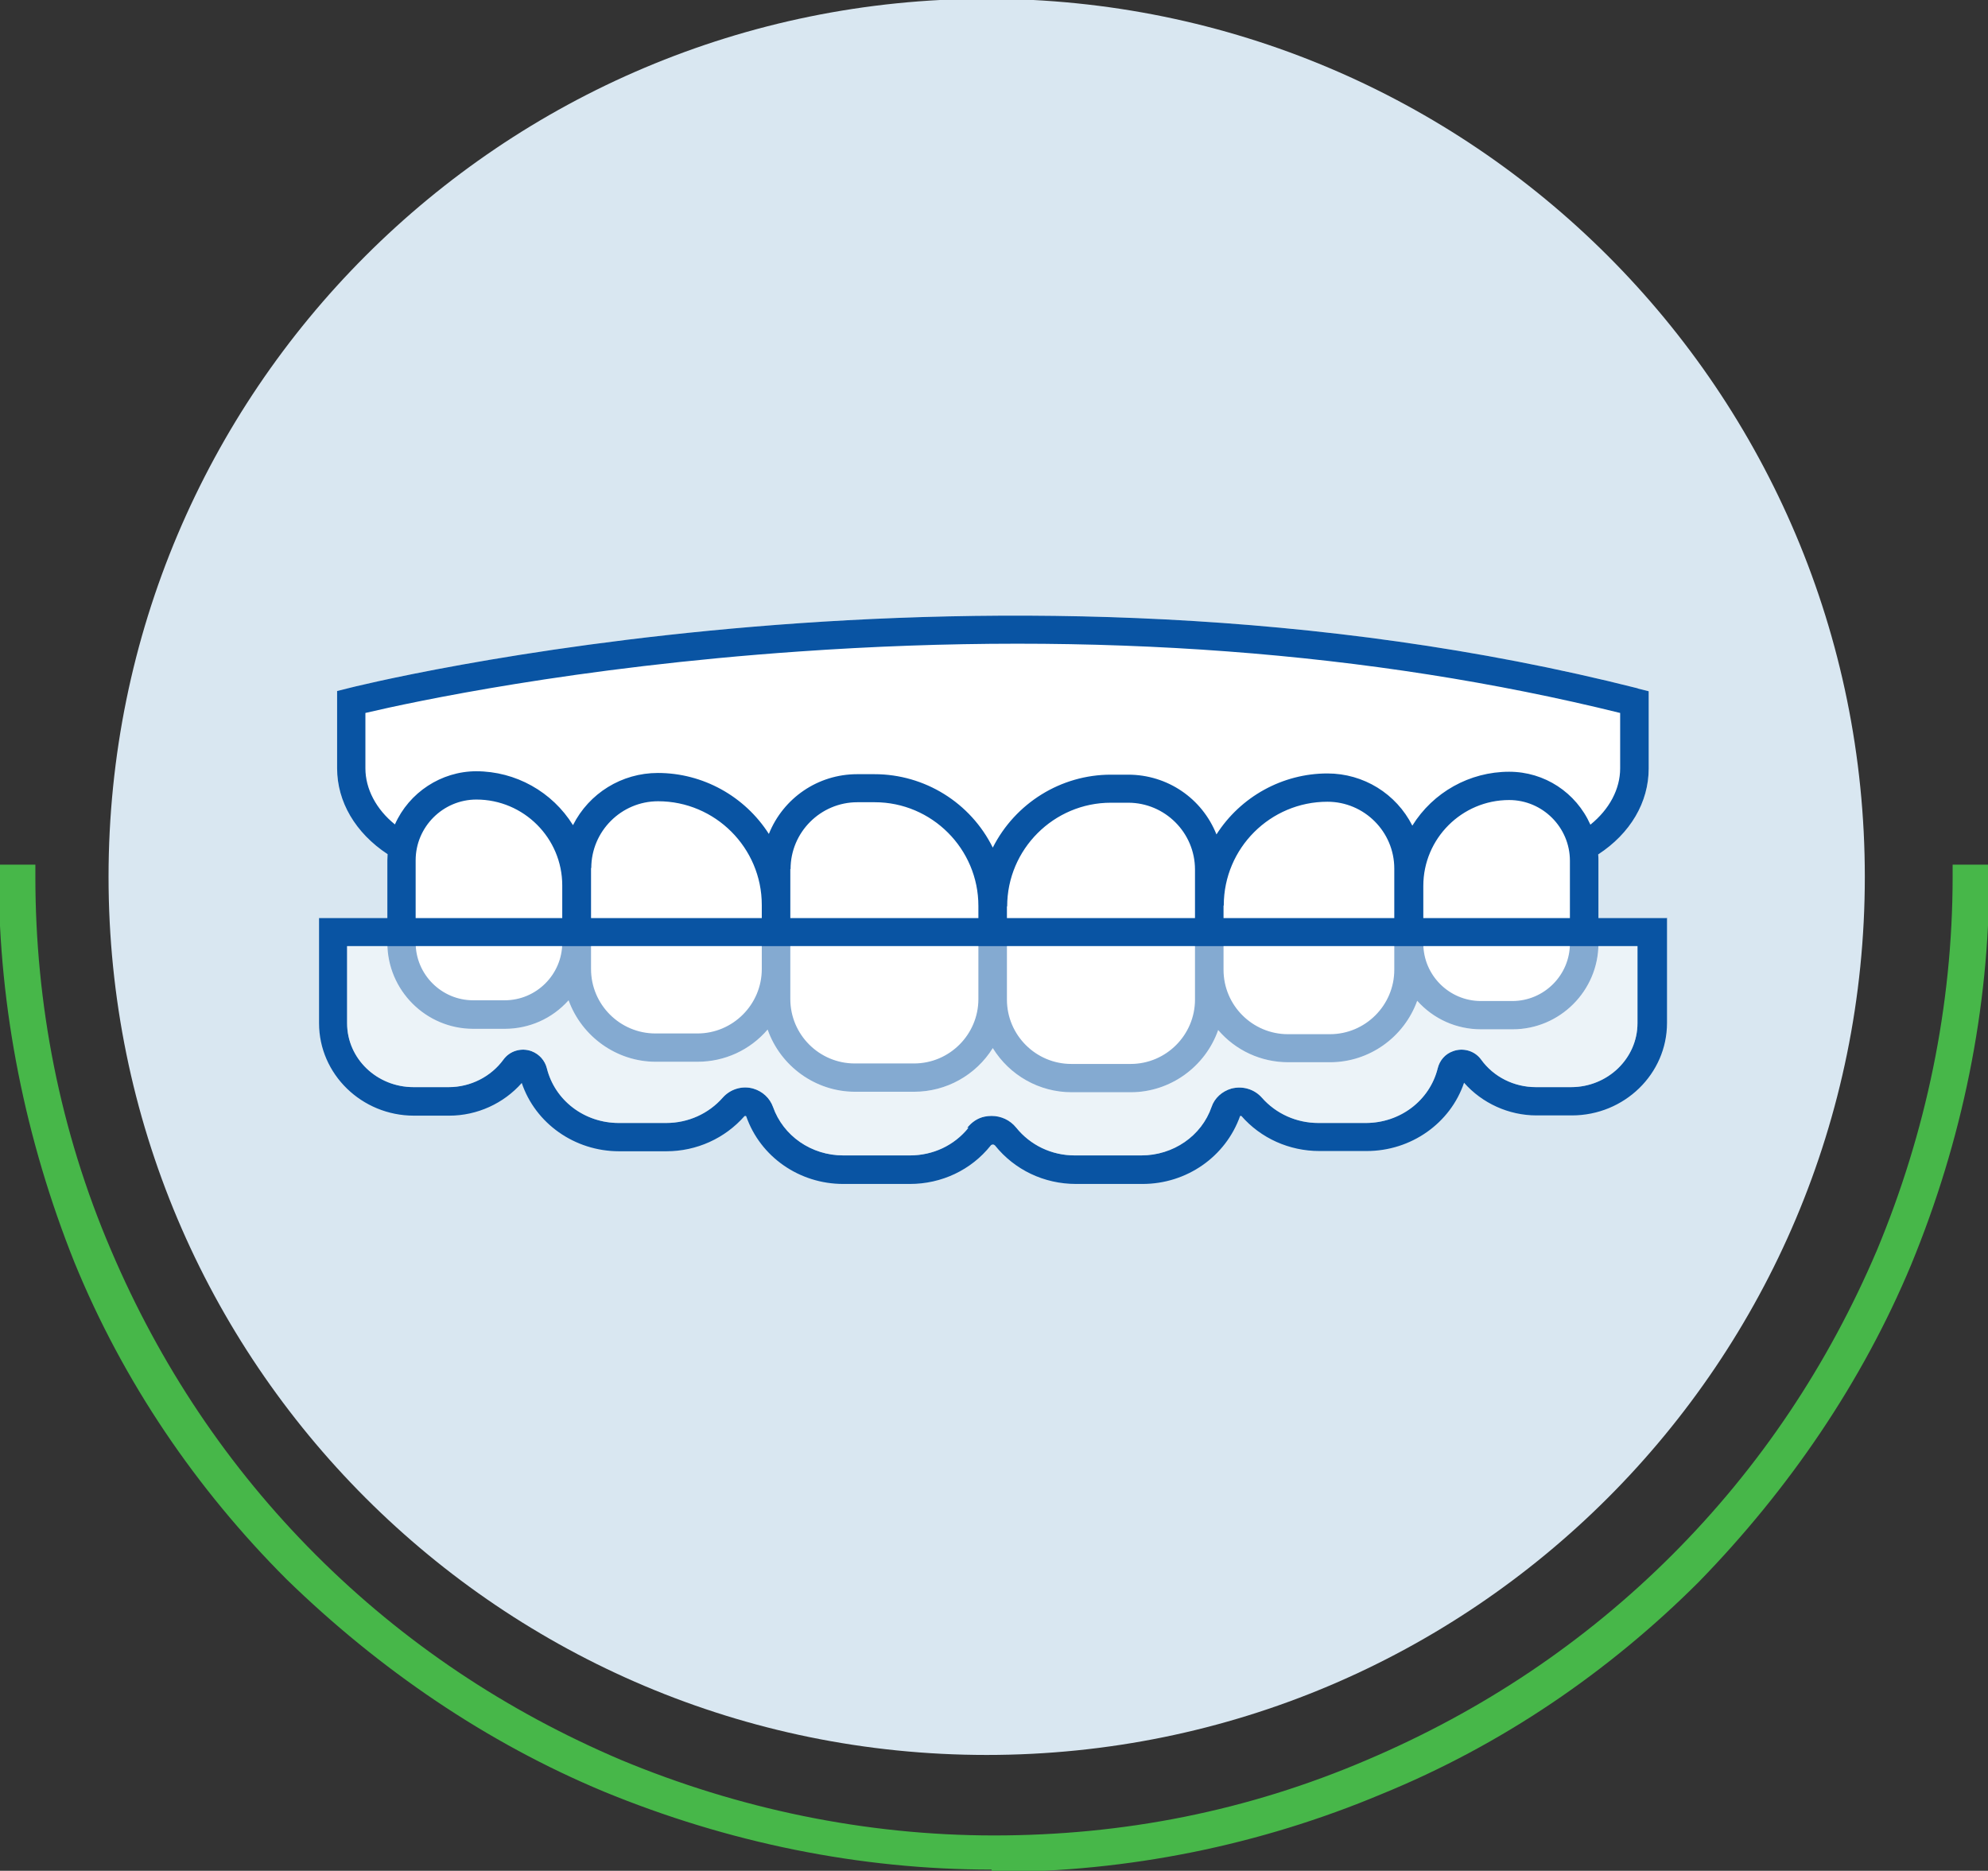 <?xml version="1.0" encoding="UTF-8"?>
<svg id="Layer_1" data-name="Layer 1" xmlns="http://www.w3.org/2000/svg" viewBox="0 0 81.5 76.7">
  <rect x="0" y="0" width="81.5" height="76.7" fill="#333333" stroke="none"/>
  <defs>
    <style>
      .cls-1 {
        opacity: .5;
      }

      .cls-1, .cls-2 {
        fill: #fff;
      }

      .cls-3 {
        fill: #d9e7f1;
      }

      .cls-4 {
        fill: #0954a3;
      }

      .cls-5 {
        fill: #47b749;
      }
    </style>
  </defs>
  <g id="special_offer_3a" data-name="special offer 3a">
    <path id="Accent_Line" data-name="Accent Line" class="cls-5" d="M40.65,76.65c-5.4,0-10.8-1.1-15.9-3.2-4.8-2-9.2-5-13-8.7-3.7-3.7-6.7-8.1-8.7-13C1.05,46.75-.05,41.35-.05,35.95v-.5h1.5v.5c0,5.2,1,10.4,3.1,15.3,2,4.7,4.8,8.9,8.4,12.5s7.8,6.4,12.5,8.4c4.8,2,10,3.1,15.3,3.1s10.4-1,15.3-3.1c4.7-2,8.9-4.8,12.5-8.4s6.4-7.8,8.4-12.5c2-4.8,3.1-10,3.1-15.3v-.5h1.5v.5c0,5.4-1.1,10.8-3.2,15.9-2,4.8-5,9.2-8.7,13-3.7,3.7-8.1,6.7-13,8.7-5,2.1-10.4,3.2-15.9,3.2h-.1v-.1Z"/>
    <path id="Ellipse" class="cls-3" d="M40.45-.05C60.35-.05,76.45,16.05,76.45,35.95s-16.1,36-36,36S4.45,55.85,4.45,35.95,20.55-.05,40.45-.05Z"/>
  </g>
  <g id="Invisalign">
    <path id="Fill" class="cls-2" d="M67.14,28.22c-26.37-6.67-52.62-.07-52.88,0l-.44.11v3.17c0,1.37.75,2.65,2.07,3.52,0,.09-.01.17-.01.25v3.39c0,1.94,1.58,3.52,3.52,3.52h1.29c1.01,0,1.95-.42,2.62-1.17.54,1.49,1.97,2.52,3.57,2.52h1.72c1.11,0,2.15-.48,2.87-1.32.53,1.51,1.97,2.55,3.58,2.55h2.43c1.31,0,2.53-.68,3.22-1.79.69,1.12,1.91,1.81,3.23,1.81h2.43c1.61,0,3.05-1.04,3.58-2.55.72.84,1.76,1.32,2.87,1.32h1.72c1.6,0,3.03-1.02,3.57-2.52.67.75,1.61,1.17,2.62,1.17h1.29c1.94,0,3.52-1.58,3.52-3.52v-3.39c0-.08,0-.16-.01-.26,1.32-.86,2.07-2.14,2.07-3.52v-3.17l-.44-.11Z"/>
    <g id="Outline">
      <path class="cls-4" d="M68.32,37.64H13.08v4.31c0,2.09,1.75,3.79,3.89,3.79h1.45c1.14,0,2.23-.5,2.97-1.34.56,1.66,2.17,2.8,3.99,2.8h1.94c1.24,0,2.4-.53,3.2-1.44,0,0,.03-.02.07,0,.58,1.67,2.18,2.78,3.98,2.78h2.73c1.3,0,2.51-.57,3.31-1.57.02-.03.04-.04.09-.05.03,0,.07.02.09.04.8,1,2.01,1.58,3.32,1.58h2.73c1.81,0,3.41-1.12,4-2.79.02,0,.04,0,.05,0,.8.92,1.97,1.44,3.2,1.44h1.94c1.82,0,3.43-1.14,3.99-2.8.74.84,1.83,1.34,2.97,1.34h1.45c2.15,0,3.9-1.7,3.9-3.79v-4.31ZM39.7,46.24c-.58.72-1.45,1.13-2.4,1.13h-2.73c-1.31,0-2.46-.8-2.88-1.99-.13-.36-.43-.64-.81-.75-.45-.13-.94.02-1.25.37-.58.66-1.42,1.04-2.32,1.04h-1.94c-1.41,0-2.62-.92-2.95-2.24-.08-.32-.31-.58-.62-.7-.42-.16-.9-.02-1.16.34-.51.7-1.35,1.13-2.24,1.13h-1.45c-1.5,0-2.72-1.17-2.72-2.62v-3.16h52.9v3.16c0,1.44-1.22,2.62-2.72,2.62h-1.45c-.89,0-1.73-.42-2.24-1.13-.26-.36-.74-.5-1.16-.34-.31.11-.54.37-.62.7-.33,1.32-1.54,2.24-2.95,2.24h-1.94c-.9,0-1.74-.38-2.32-1.04-.31-.35-.79-.49-1.25-.37-.38.11-.69.39-.81.75-.41,1.19-1.57,1.99-2.88,1.99h-2.73c-.95,0-1.82-.42-2.4-1.14-.25-.31-.62-.48-1.01-.48-.1,0-.19.01-.29.03-.28.06-.52.22-.71.46Z"/>
      <path class="cls-4" d="M67.14,28.22c-26.37-6.67-52.62-.07-52.88,0l-.44.11v3.17c0,1.37.75,2.65,2.07,3.52,0,.09-.01.17-.01.25v3.39c0,1.94,1.58,3.52,3.52,3.52h1.29c1.01,0,1.95-.42,2.62-1.17.54,1.49,1.97,2.52,3.57,2.52h1.72c1.11,0,2.15-.48,2.87-1.32.53,1.51,1.97,2.55,3.58,2.55h2.43c1.31,0,2.53-.68,3.22-1.79.69,1.12,1.91,1.81,3.23,1.81h2.43c1.61,0,3.05-1.04,3.58-2.55.72.84,1.76,1.32,2.87,1.32h1.72c1.6,0,3.03-1.02,3.57-2.52.67.75,1.61,1.17,2.62,1.17h1.29c1.94,0,3.52-1.58,3.52-3.52v-3.39c0-.08,0-.16-.01-.26,1.32-.86,2.07-2.14,2.07-3.52v-3.17l-.44-.11ZM19.53,31.62c-1.44,0-2.76.87-3.34,2.18-.77-.62-1.21-1.46-1.21-2.3v-2.27c1.96-.46,8.58-1.88,17.78-2.52,12.13-.85,23.45,0,33.66,2.52v2.27c0,.85-.44,1.68-1.22,2.31-.59-1.32-1.88-2.17-3.33-2.17-1.62,0-3.12.84-3.97,2.21-.66-1.31-2-2.14-3.48-2.14-1.84,0-3.56.95-4.55,2.5-.59-1.48-2.01-2.45-3.62-2.45h-.71c-2.05,0-3.92,1.17-4.84,2.99-.91-1.84-2.79-3.01-4.85-3.01h-.71c-1.61,0-3.03.98-3.62,2.45-.99-1.55-2.71-2.5-4.55-2.5-1.48,0-2.82.83-3.48,2.14-.85-1.37-2.35-2.21-3.97-2.21ZM17.04,35.27c0-1.37,1.12-2.49,2.49-2.49,1.94,0,3.52,1.58,3.52,3.52v2.35c0,1.3-1.06,2.36-2.36,2.36h-1.29c-1.3,0-2.36-1.06-2.36-2.36v-3.39ZM24.24,35.59c0-1.51,1.23-2.74,2.74-2.74,2.34,0,4.25,1.91,4.25,4.25v2.63c0,1.45-1.18,2.64-2.64,2.64h-1.72c-1.45,0-2.64-1.18-2.64-2.64v-4.15ZM32.41,35.63c0-1.51,1.23-2.74,2.74-2.74h.71c2.34,0,4.25,1.91,4.25,4.25v3.82c0,1.45-1.18,2.64-2.64,2.64h-2.43c-1.45,0-2.64-1.18-2.64-2.64v-5.33ZM41.29,37.16c0-2.34,1.91-4.25,4.25-4.25h.71c1.51,0,2.74,1.23,2.74,2.74v5.33c0,1.45-1.18,2.64-2.64,2.64h-2.43c-1.45,0-2.64-1.18-2.64-2.64v-3.82ZM50.17,37.12c0-2.35,1.91-4.25,4.25-4.25,1.51,0,2.74,1.23,2.74,2.74v4.15c0,1.45-1.18,2.64-2.64,2.64h-1.72c-1.45,0-2.64-1.18-2.64-2.64v-2.63ZM58.35,36.32c0-1.94,1.58-3.52,3.52-3.52,1.37,0,2.49,1.12,2.49,2.49v3.39c0,1.3-1.06,2.36-2.36,2.36h-1.29c-1.3,0-2.36-1.06-2.36-2.36v-2.35Z"/>
    </g>
    <path id="Overlay" class="cls-1" d="M39.7,46.24c-.58.72-1.45,1.13-2.4,1.13h-2.73c-1.31,0-2.46-.8-2.88-1.99-.13-.36-.43-.64-.81-.75-.45-.13-.94.02-1.25.37-.58.66-1.42,1.04-2.32,1.04h-1.94c-1.41,0-2.62-.92-2.95-2.24-.08-.32-.31-.58-.62-.7-.42-.16-.9-.02-1.16.34-.51.7-1.35,1.13-2.24,1.13h-1.45c-1.5,0-2.72-1.17-2.72-2.62v-3.16h52.9v3.16c0,1.44-1.22,2.62-2.72,2.62h-1.45c-.89,0-1.73-.42-2.24-1.13-.26-.36-.74-.5-1.16-.34-.31.11-.54.37-.62.7-.33,1.32-1.54,2.24-2.95,2.24h-1.94c-.9,0-1.74-.38-2.32-1.04-.31-.35-.79-.49-1.25-.37-.38.11-.69.39-.81.75-.41,1.19-1.57,1.99-2.88,1.99h-2.73c-.95,0-1.82-.42-2.4-1.14-.25-.31-.62-.48-1.01-.48-.1,0-.19.01-.29.03-.28.06-.52.22-.71.46Z"/>
  </g>
</svg>